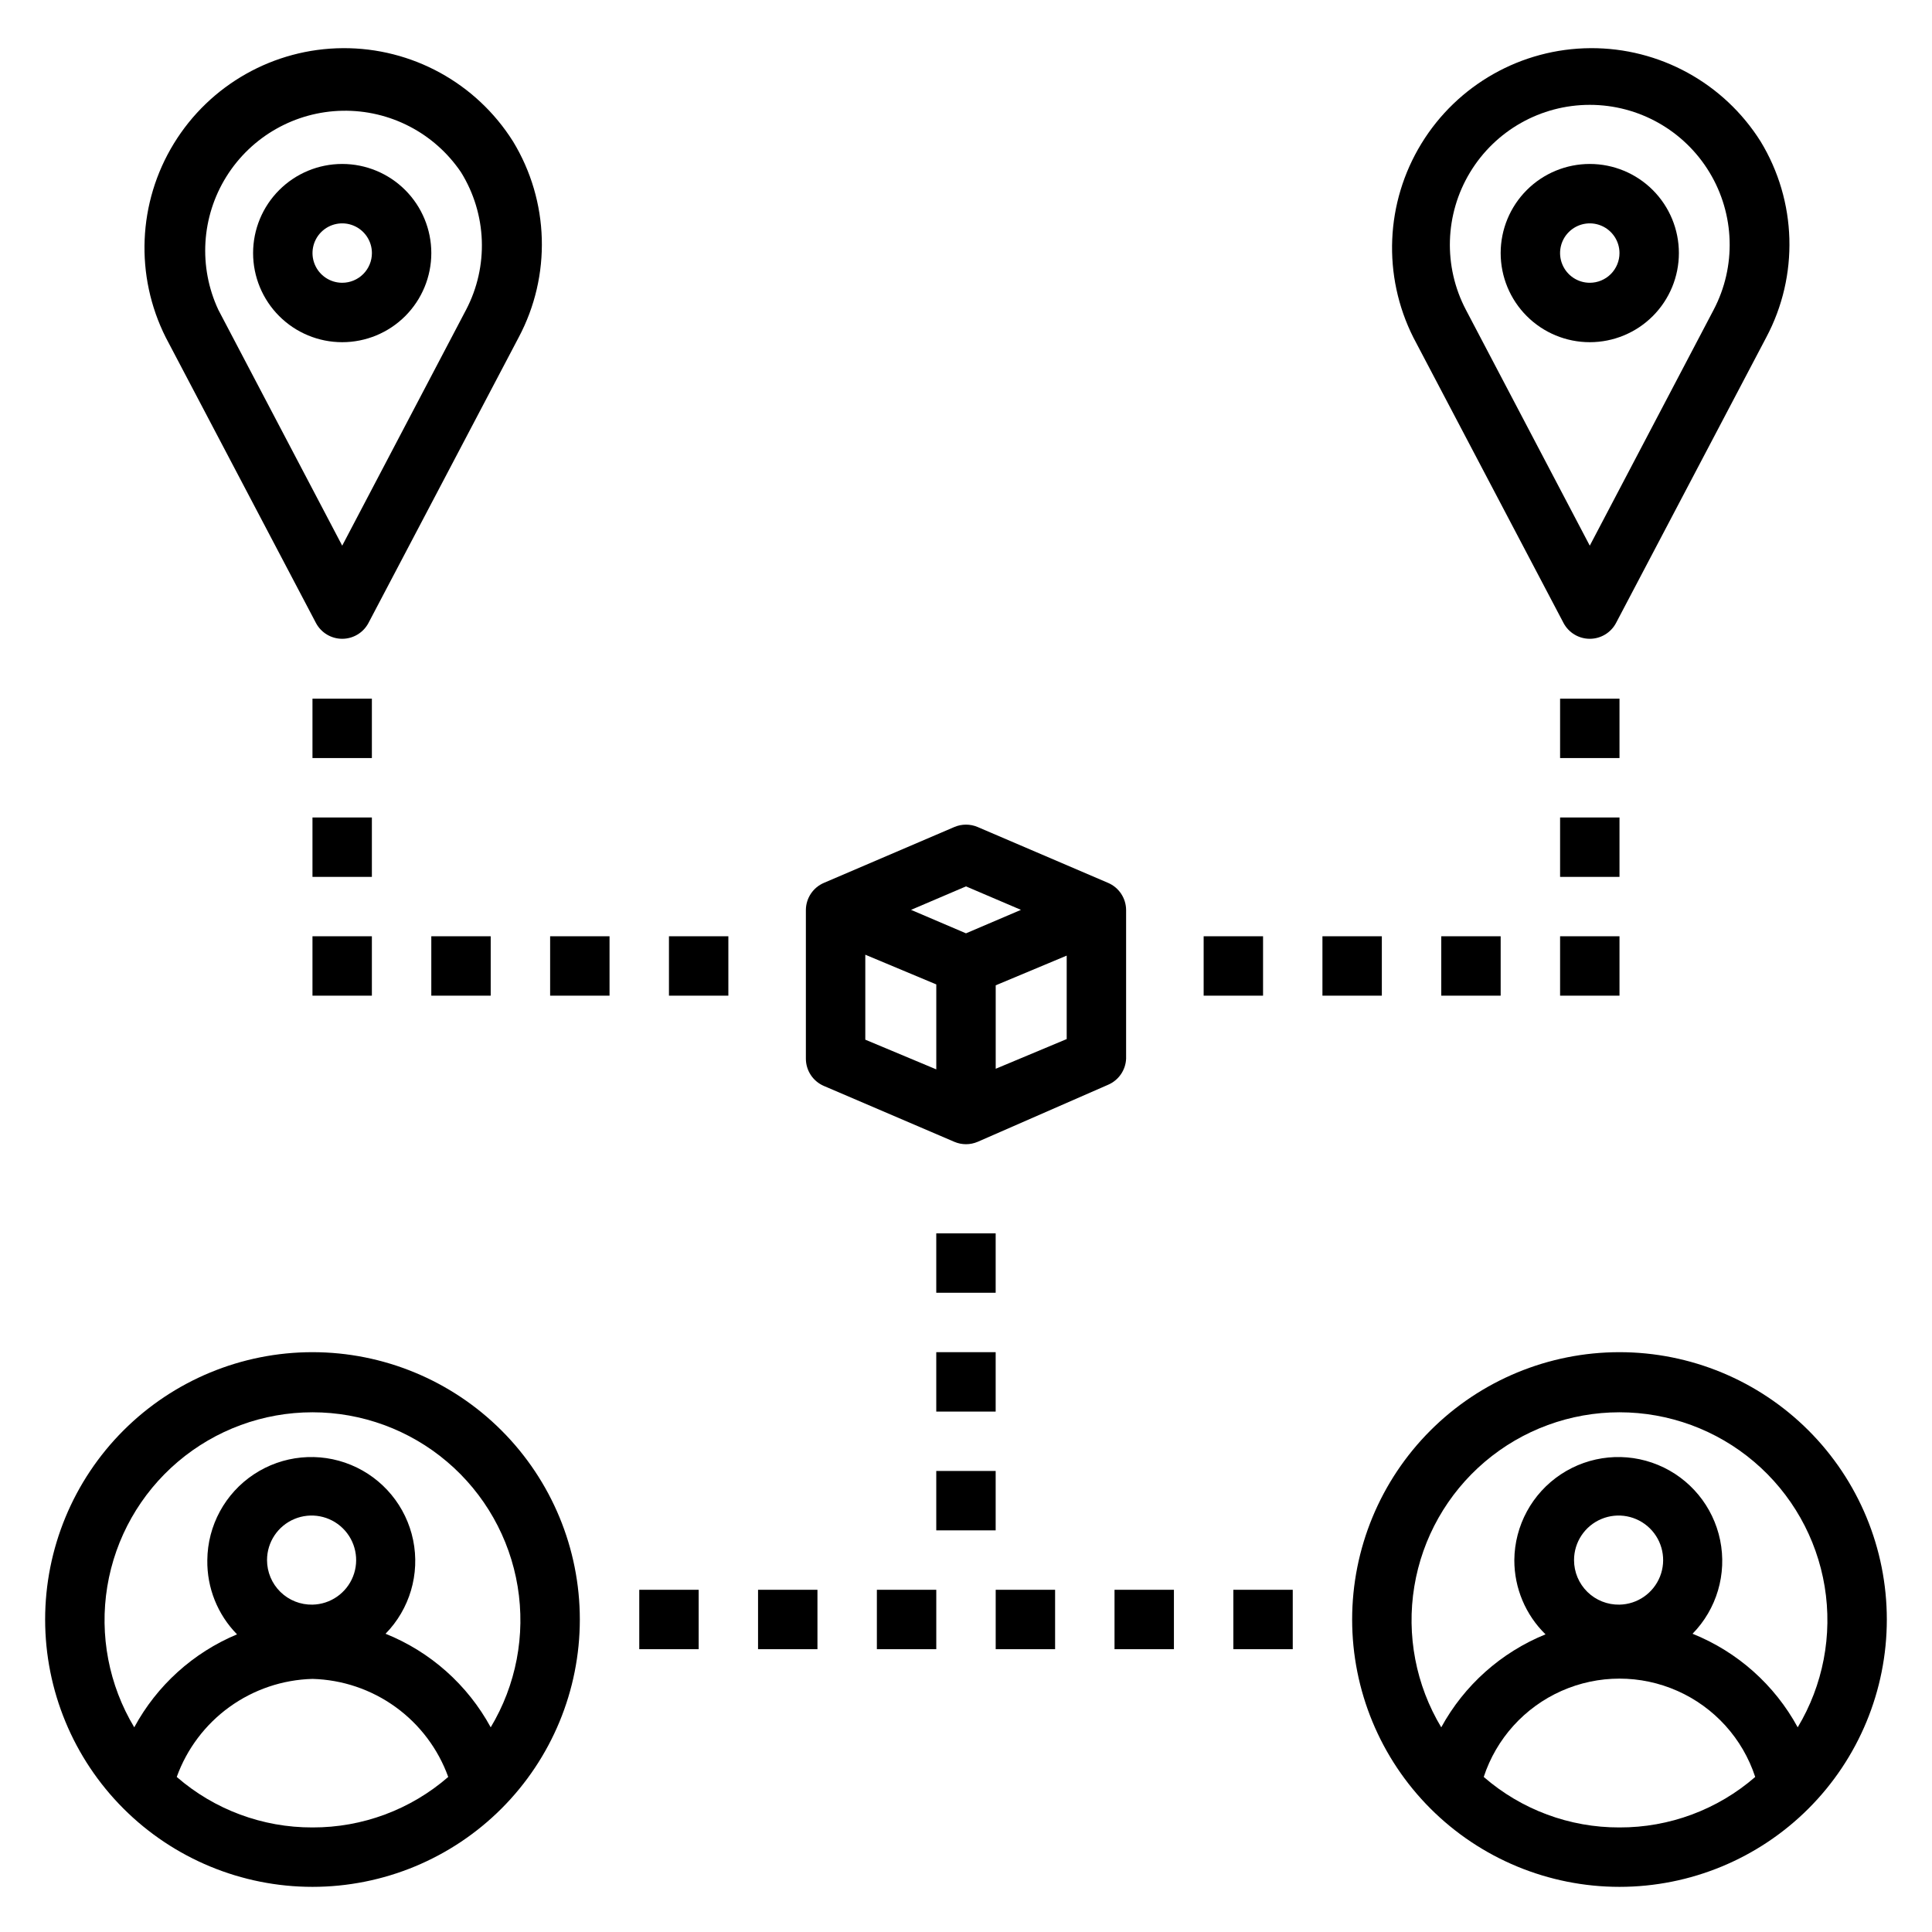<?xml version="1.0" encoding="UTF-8"?>
<!-- Uploaded to: ICON Repo, www.iconrepo.com, Generator: ICON Repo Mixer Tools -->
<svg fill="#000000" width="800px" height="800px" version="1.1" viewBox="144 144 512 512" xmlns="http://www.w3.org/2000/svg">
 <g>
  <path d="m573.18 502.34c-18.789 0-36.812 7.465-50.098 20.75-13.285 13.285-20.75 31.309-20.75 50.098 0 18.789 7.465 36.809 20.75 50.098 13.285 13.285 31.309 20.75 50.098 20.75 18.789 0 36.809-7.465 50.098-20.75 13.285-13.289 20.75-31.309 20.75-50.098 0-18.789-7.465-36.812-20.75-50.098-13.289-13.285-31.309-20.75-50.098-20.75zm0 125.95c-13.219 0.043-26-4.711-35.977-13.383 3.34-10.172 10.828-18.453 20.609-22.797 9.785-4.344 20.949-4.344 30.73 0 9.785 4.344 17.273 12.625 20.609 22.797-9.973 8.672-22.758 13.426-35.973 13.383zm-12.043-70.848v-0.004c0-4.754 2.852-9.043 7.234-10.883 4.383-1.84 9.445-0.875 12.84 2.453 3.394 3.328 4.461 8.371 2.707 12.789s-5.984 7.356-10.738 7.449c-3.172 0.062-6.238-1.152-8.504-3.371-2.266-2.223-3.543-5.262-3.539-8.438zm59.273 44.316c-6.121-11.254-15.977-20.023-27.867-24.797 6.41-6.539 9.148-15.836 7.312-24.805s-8.008-16.441-16.469-19.938c-8.461-3.5-18.105-2.562-25.738 2.492-7.633 5.055-12.258 13.574-12.336 22.727-0.012 7.406 2.969 14.504 8.266 19.68-11.777 4.781-21.539 13.488-27.633 24.641-6.727-11.199-9.258-24.426-7.141-37.316 2.117-12.895 8.75-24.613 18.707-33.07 9.961-8.457 22.602-13.102 35.668-13.102s25.707 4.644 35.664 13.102c9.961 8.457 16.59 20.176 18.711 33.07 2.117 12.891-0.414 26.117-7.144 37.316z"/>
  <path d="m226.81 502.34c-18.789 0-36.809 7.465-50.098 20.75-13.285 13.285-20.75 31.309-20.75 50.098 0 18.789 7.465 36.809 20.75 50.098 13.289 13.285 31.309 20.75 50.098 20.75 18.793 0 36.812-7.465 50.098-20.75 13.289-13.289 20.754-31.309 20.754-50.098 0-18.789-7.465-36.812-20.754-50.098-13.285-13.285-31.305-20.75-50.098-20.75zm0 125.95c-13.215 0.043-26-4.711-35.973-13.383 2.688-7.445 7.559-13.91 13.977-18.543 6.418-4.633 14.086-7.227 21.996-7.438 7.914 0.211 15.582 2.805 22 7.438 6.418 4.633 11.289 11.098 13.977 18.543-9.973 8.672-22.758 13.426-35.977 13.383zm-12.043-70.852c0-4.754 2.852-9.043 7.238-10.883 4.383-1.84 9.441-0.875 12.836 2.453 3.394 3.328 4.465 8.371 2.711 12.789-1.754 4.418-5.988 7.356-10.742 7.449-3.172 0.062-6.234-1.152-8.5-3.371-2.266-2.223-3.543-5.262-3.543-8.438zm59.277 44.32c-6.125-11.254-15.977-20.023-27.867-24.797 6.406-6.539 9.148-15.836 7.312-24.805-1.836-8.969-8.008-16.441-16.469-19.938-8.461-3.5-18.109-2.562-25.742 2.492-7.633 5.055-12.254 13.574-12.336 22.727-0.113 7.352 2.723 14.438 7.875 19.68-11.629 4.859-21.246 13.555-27.238 24.641-6.731-11.199-9.262-24.426-7.144-37.316 2.121-12.895 8.75-24.613 18.711-33.07 9.961-8.457 22.602-13.102 35.664-13.102 13.066 0 25.707 4.644 35.668 13.102 9.961 8.457 16.59 20.176 18.707 33.07 2.121 12.891-0.41 26.117-7.141 37.316z"/>
  <path d="m442.43 424.56v-39.359c-0.004-3.16-1.895-6.012-4.805-7.242l-34.559-14.801h0.004c-1.965-0.828-4.18-0.828-6.141 0l-34.559 14.801c-2.91 1.23-4.801 4.082-4.805 7.242v39.359c0.004 3.16 1.895 6.012 4.805 7.242l34.559 14.801c1.961 0.832 4.176 0.832 6.141 0l34.555-15.113c2.809-1.188 4.68-3.887 4.805-6.93zm-50.305 2.836-18.812-7.871v-22.516l18.812 7.871zm7.871-36.055-14.562-6.219 14.566-6.219 14.562 6.219zm26.688 28.023-18.812 7.871v-22.117l18.812-7.871z"/>
  <path d="m392.12 533.82h15.742v15.742h-15.742z"/>
  <path d="m392.12 502.34h15.742v15.742h-15.742z"/>
  <path d="m392.12 470.85h15.742v15.742h-15.742z"/>
  <path d="m376.38 565.31h15.742v15.742h-15.742z"/>
  <path d="m313.41 565.31h15.742v15.742h-15.742z"/>
  <path d="m344.89 565.31h15.742v15.742h-15.742z"/>
  <path d="m470.85 565.31h15.742v15.742h-15.742z"/>
  <path d="m439.36 565.31h15.742v15.742h-15.742z"/>
  <path d="m407.87 565.31h15.742v15.742h-15.742z"/>
  <path d="m525.95 392.12h15.742v15.742h-15.742z"/>
  <path d="m462.98 392.12h15.742v15.742h-15.742z"/>
  <path d="m557.44 392.12h15.742v15.742h-15.742z"/>
  <path d="m494.46 392.12h15.742v15.742h-15.742z"/>
  <path d="m258.3 392.12h15.742v15.742h-15.742z"/>
  <path d="m321.28 392.12h15.742v15.742h-15.742z"/>
  <path d="m289.79 392.12h15.742v15.742h-15.742z"/>
  <path d="m226.81 392.12h15.742v15.742h-15.742z"/>
  <path d="m610.57 181.47c-9.75-15.48-26.805-24.824-45.098-24.707-18.297 0.117-35.23 9.676-44.781 25.281-9.551 15.605-10.363 35.035-2.144 51.379l39.832 75.73c1.375 2.547 4.035 4.133 6.93 4.133 2.891 0 5.551-1.586 6.926-4.133l39.832-75.73c8.711-16.367 8.141-36.113-1.496-51.953zm-12.438 44.633-32.824 62.504-32.828-62.504c-6.035-11.492-5.621-25.305 1.094-36.414 6.715-11.113 18.75-17.902 31.734-17.902 12.98 0 25.016 6.789 31.73 17.902 6.715 11.109 7.129 24.922 1.094 36.414z"/>
  <path d="m565.31 187.45c-6.266 0-12.273 2.488-16.699 6.918-4.43 4.43-6.918 10.434-6.918 16.699 0 6.262 2.488 12.27 6.918 16.699 4.426 4.43 10.434 6.918 16.699 6.918 6.262 0 12.27-2.488 16.699-6.918 4.426-4.43 6.914-10.438 6.914-16.699 0-6.266-2.488-12.27-6.914-16.699-4.43-4.43-10.438-6.918-16.699-6.918zm0 31.488c-3.184 0-6.055-1.918-7.273-4.859-1.219-2.941-0.547-6.328 1.707-8.578 2.25-2.25 5.637-2.926 8.578-1.707 2.941 1.219 4.859 4.09 4.859 7.273 0 2.086-0.828 4.09-2.305 5.566-1.477 1.477-3.481 2.305-5.566 2.305z"/>
  <path d="m279.95 181.47c-9.75-15.48-26.805-24.824-45.098-24.707-18.297 0.117-35.23 9.676-44.781 25.281-9.551 15.605-10.363 35.035-2.144 51.379l39.832 75.73c1.375 2.547 4.035 4.133 6.93 4.133 2.891 0 5.551-1.586 6.926-4.133l39.832-75.73c8.711-16.367 8.141-36.113-1.496-51.953zm-12.438 44.633-32.824 62.504-32.828-62.504c-5.309-11.375-4.504-24.664 2.141-35.312 6.648-10.648 18.23-17.211 30.781-17.441 12.547-0.23 24.363 5.906 31.395 16.305 6.863 11.059 7.375 24.918 1.336 36.449z"/>
  <path d="m234.69 187.45c-6.266 0-12.273 2.488-16.699 6.918-4.43 4.43-6.918 10.434-6.918 16.699 0 6.262 2.488 12.27 6.918 16.699 4.426 4.43 10.434 6.918 16.699 6.918 6.262 0 12.27-2.488 16.699-6.918 4.426-4.43 6.914-10.438 6.914-16.699 0-6.266-2.488-12.27-6.914-16.699-4.43-4.43-10.438-6.918-16.699-6.918zm0 31.488c-3.184 0-6.055-1.918-7.273-4.859-1.219-2.941-0.547-6.328 1.707-8.578 2.25-2.25 5.637-2.926 8.578-1.707 2.941 1.219 4.859 4.09 4.859 7.273 0 2.086-0.828 4.09-2.305 5.566-1.477 1.477-3.481 2.305-5.566 2.305z"/>
  <path d="m226.81 329.15h15.742v15.742h-15.742z"/>
  <path d="m226.81 360.64h15.742v15.742h-15.742z"/>
  <path d="m557.44 360.64h15.742v15.742h-15.742z"/>
  <path d="m557.44 329.15h15.742v15.742h-15.742z"/>
 </g>
</svg>